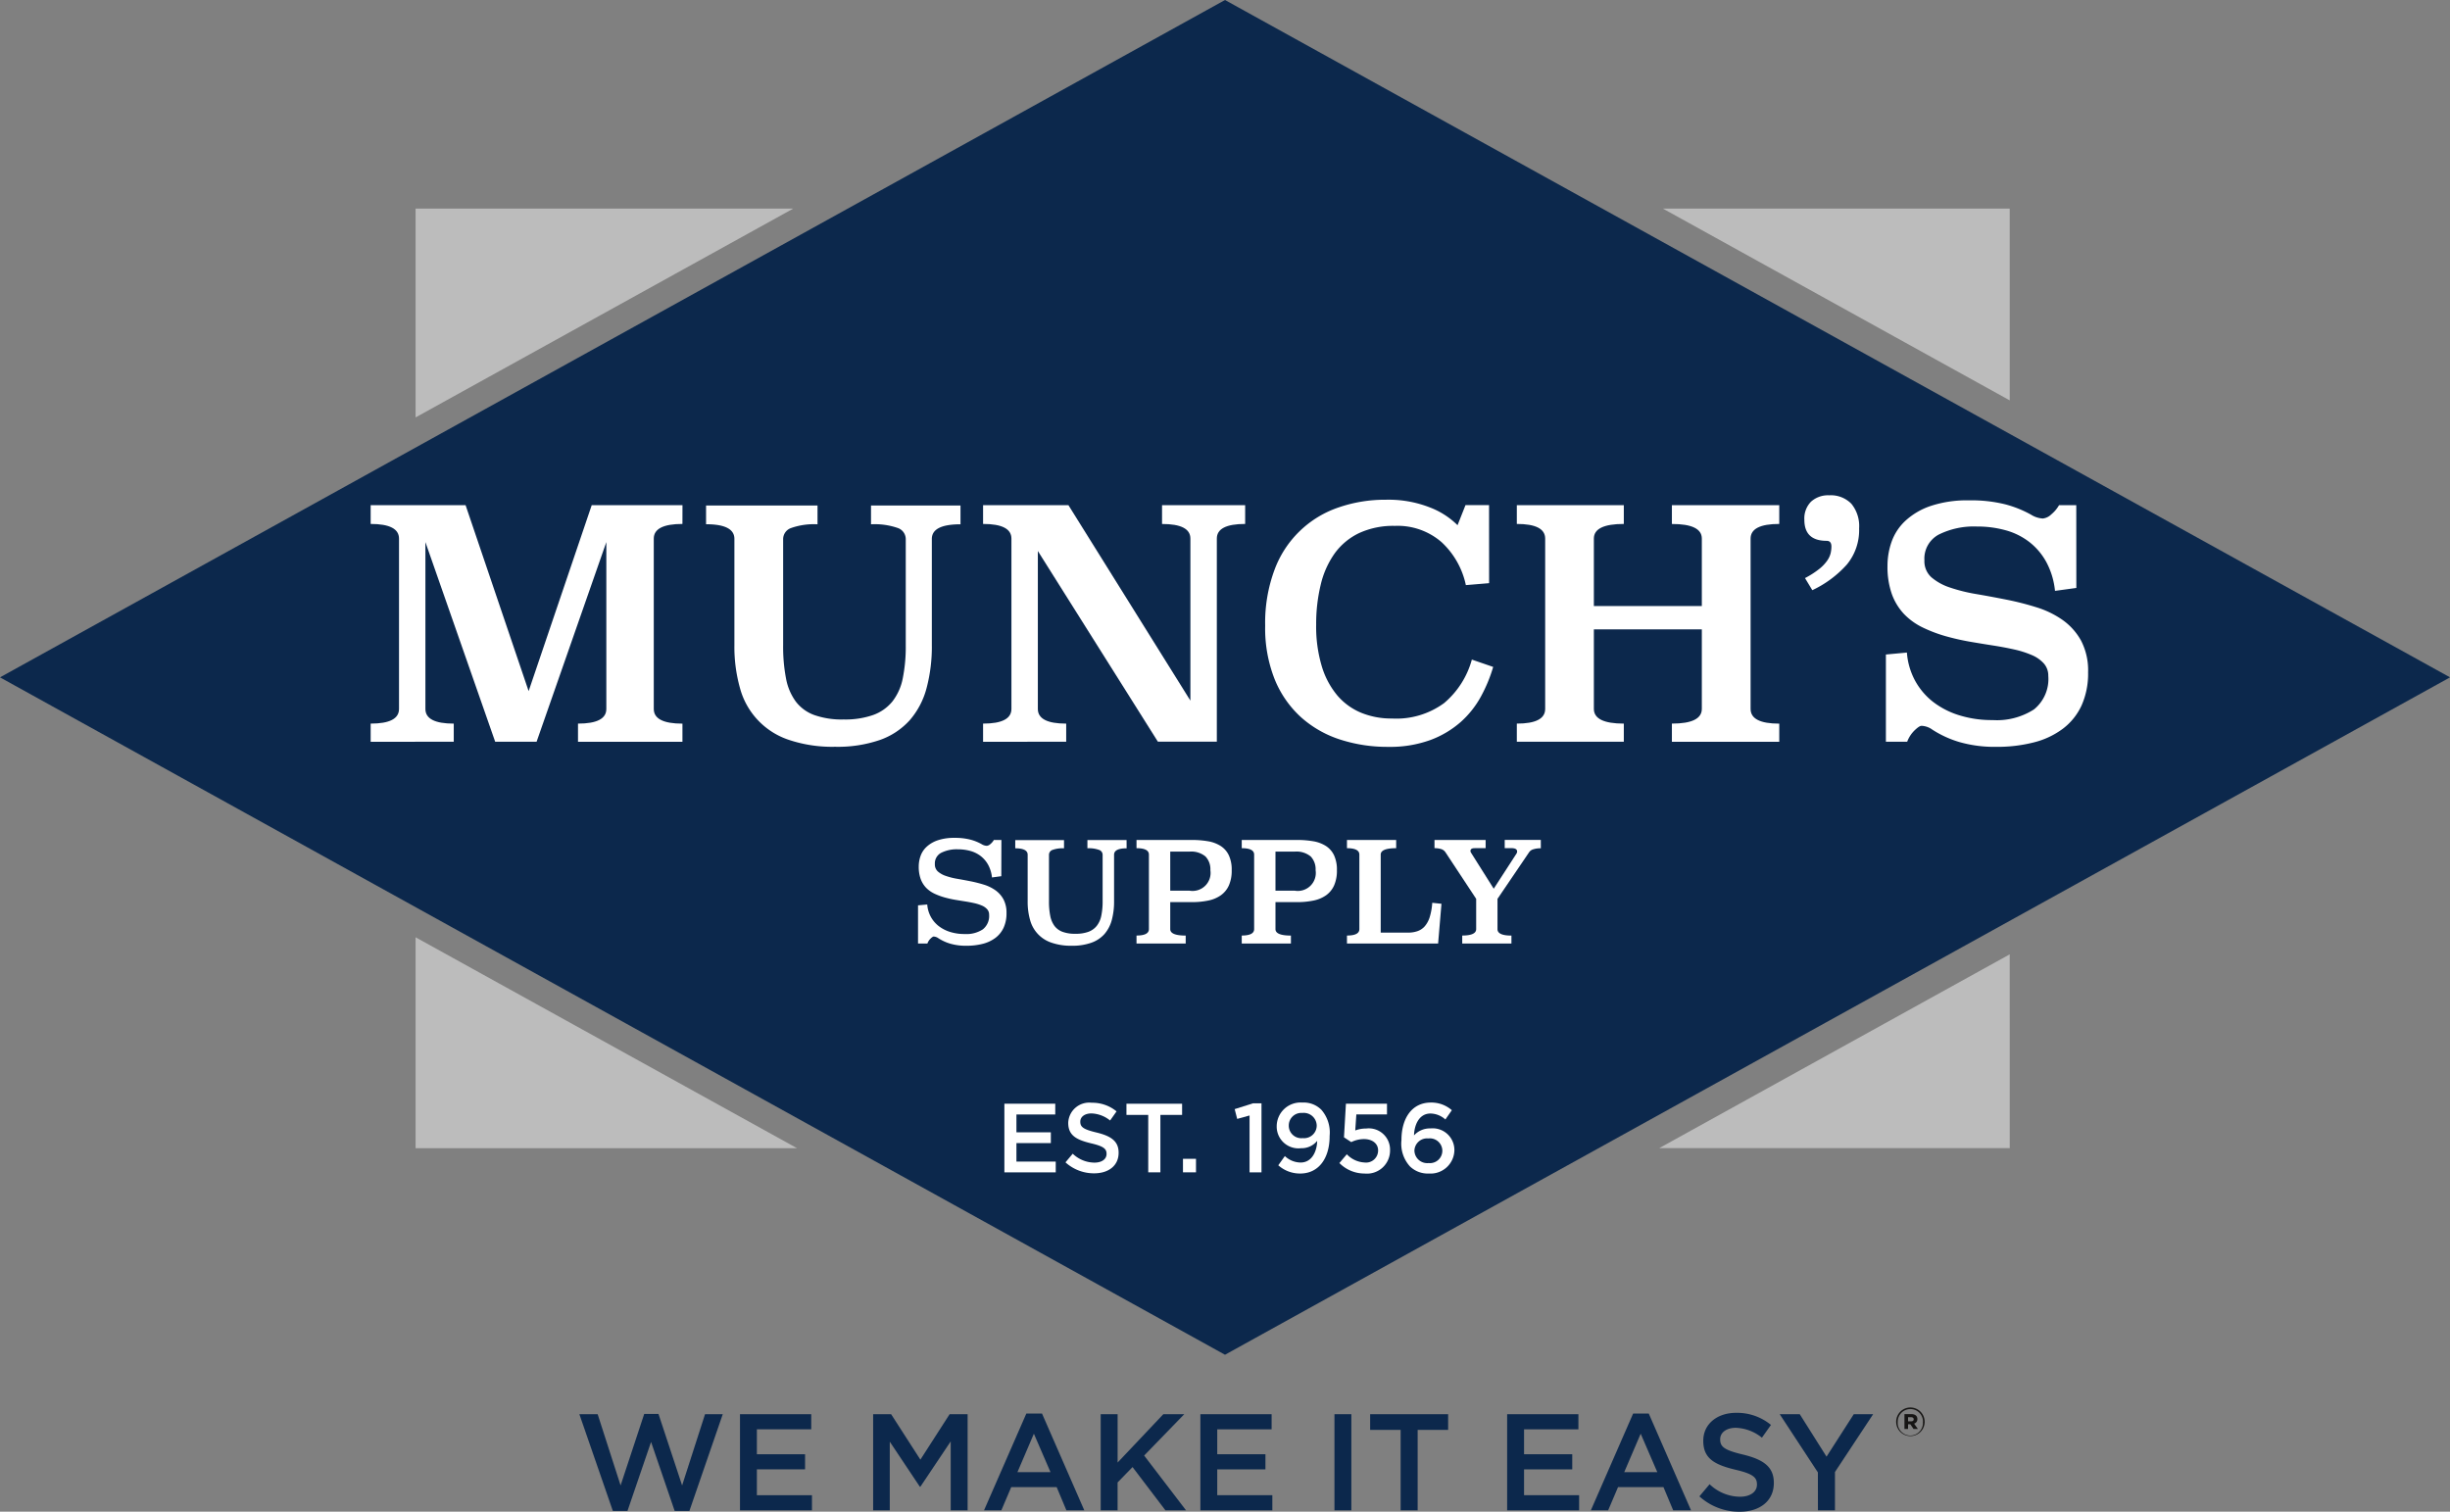 <svg xmlns="http://www.w3.org/2000/svg" xmlns:xlink="http://www.w3.org/1999/xlink" width="251.896" height="155.438" viewBox="0 0 251.896 155.438">
  <rect x="0" y="0" width="251.896" height="155.438" fill="#808080" stroke="none"/>
  <defs>
    <clipPath id="clip-path">
      <rect id="Rectangle_138" data-name="Rectangle 138" width="251.896" height="155.437" fill="none"/>
    </clipPath>
  </defs>
  <g id="Munch_s" data-name="Munch&apos;s" transform="translate(0 0)">
    <path id="Path_105" data-name="Path 105" d="M125.948,0,0,69.647,125.948,139.3,251.9,69.647Z" transform="translate(0 0.001)" fill="#0c284c"/>
    <path id="Path_106" data-name="Path 106" d="M149.035,14.221H113.373l35.663,19.722Z" transform="translate(57.593 7.225)" fill="#bcbcbc"/>
    <path id="Path_107" data-name="Path 107" d="M28.335,85.592H67.543L28.335,63.909Z" transform="translate(14.395 32.467)" fill="#bcbcbc"/>
    <path id="Path_108" data-name="Path 108" d="M149.162,65.072,113.123,85h36.04Z" transform="translate(57.466 33.057)" fill="#bcbcbc"/>
    <path id="Path_109" data-name="Path 109" d="M28.335,14.221V35.694L67.166,14.221Z" transform="translate(14.395 7.225)" fill="#bcbcbc"/>
    <path id="Path_110" data-name="Path 110" d="M46.167,96.41l-2.428,7.352L41.38,96.438H39.5l3.444,9.951h1.5l2.428-7.1,2.428,7.1h1.511l3.431-9.951H52.42l-2.357,7.324L47.634,96.41Z" transform="translate(20.068 48.977)" fill="#0c284c"/>
    <path id="Path_111" data-name="Path 111" d="M50.452,96.428v9.882h7.4v-1.555H52.188V102.1h4.955v-1.556H52.188V97.982h5.59V96.428Z" transform="translate(25.63 48.987)" fill="#0c284c"/>
    <path id="Path_112" data-name="Path 112" d="M67.393,96.428,64.388,101.1,61.38,96.428h-1.85v9.882h1.71V99.251l3.091,4.631h.057l3.119-4.66v7.088h1.737V96.428Z" transform="translate(30.241 48.987)" fill="#0c284c"/>
    <path id="Path_113" data-name="Path 113" d="M72.216,98.457l1.709,3.952h-3.4Zm-.775-2.075-4.351,9.953h1.781l1.015-2.386h4.673l1,2.386H77.4l-4.349-9.953Z" transform="translate(34.082 48.963)" fill="#0c284c"/>
    <path id="Path_114" data-name="Path 114" d="M81.484,96.428l-4.7,4.969V96.428H75.045v9.882h1.737v-2.865l1.537-1.582L81.7,106.31h2.117l-4.305-5.632,4.123-4.25Z" transform="translate(38.123 48.987)" fill="#0c284c"/>
    <path id="Path_115" data-name="Path 115" d="M81.841,96.428v9.882h7.4v-1.555H83.576V102.1h4.955v-1.556H83.576V97.982h5.589V96.428Z" transform="translate(41.575 48.987)" fill="#0c284c"/>
    <rect id="Rectangle_136" data-name="Rectangle 136" width="1.737" height="9.882" transform="translate(137.202 145.414)" fill="#0c284c"/>
    <path id="Path_116" data-name="Path 116" d="M93.416,96.428v1.609H96.55v8.273H98.3V98.038h3.134V96.428Z" transform="translate(47.456 48.987)" fill="#0c284c"/>
    <path id="Path_117" data-name="Path 117" d="M102.756,96.428v9.882h7.4v-1.555h-5.66V102.1h4.954v-1.556h-4.954V97.982h5.587V96.428Z" transform="translate(52.2 48.987)" fill="#0c284c"/>
    <path id="Path_118" data-name="Path 118" d="M113.587,98.457l1.709,3.952h-3.4Zm-.775-2.075-4.349,9.953h1.779l1.016-2.386h4.672l1,2.386h1.835l-4.348-9.953Z" transform="translate(55.099 48.963)" fill="#0c284c"/>
    <g id="Group_62" data-name="Group 62" transform="translate(0 0.001)">
      <g id="Group_61" data-name="Group 61" clip-path="url(#clip-path)">
        <path id="Path_119" data-name="Path 119" d="M115.866,104.919l1.045-1.244a4.572,4.572,0,0,0,3.122,1.286c1.071,0,1.748-.51,1.748-1.244v-.027c0-.706-.394-1.086-2.23-1.51-2.1-.508-3.289-1.131-3.289-2.953V99.2c0-1.7,1.41-2.865,3.375-2.865a5.472,5.472,0,0,1,3.584,1.243l-.93,1.312a4.494,4.494,0,0,0-2.683-1.016c-1.016,0-1.609.522-1.609,1.172v.027c0,.763.449,1.1,2.355,1.553,2.092.51,3.162,1.256,3.162,2.9v.029c0,1.849-1.452,2.95-3.527,2.95a6.1,6.1,0,0,1-4.123-1.58" transform="translate(58.86 48.938)" fill="#0c284c"/>
        <path id="Path_120" data-name="Path 120" d="M125.265,102.413l-3.924-5.985h2.06l2.752,4.363,2.8-4.363h1.991l-3.924,5.943v3.939h-1.751Z" transform="translate(61.641 48.986)" fill="#0c284c"/>
        <path id="Path_121" data-name="Path 121" d="M57.327,36.376q-2.947,0-2.947,1.508V55.4q0,1.509,2.947,1.51v1.865H46.589V56.906q2.913,0,2.913-1.508V38.242l-7.171,20.53H38.075L30.9,38.242V55.4q0,1.506,2.915,1.508v1.865H25.272V56.906q2.916,0,2.915-1.51V37.884q0-1.509-2.915-1.508V34.443H35.03l6.483,19.123L48,34.443h9.331Z" transform="translate(12.838 17.497)" fill="#fff"/>
        <path id="Path_122" data-name="Path 122" d="M74.3,36.4q-2.947,0-2.947,1.506V48.84a16.484,16.484,0,0,1-.54,4.4,8.232,8.232,0,0,1-1.719,3.29,7.457,7.457,0,0,1-3.076,2.046,13.319,13.319,0,0,1-4.617.7,14,14,0,0,1-4.715-.7,7.711,7.711,0,0,1-5.059-5.337,15.621,15.621,0,0,1-.573-4.4V37.9q0-1.506-2.913-1.506V34.466H59.6V36.4a7.076,7.076,0,0,0-2.7.377,1.208,1.208,0,0,0-.834,1.129V48.84a17.122,17.122,0,0,0,.294,3.405,5.809,5.809,0,0,0,1,2.374,4.175,4.175,0,0,0,1.9,1.392,8.518,8.518,0,0,0,3.027.458,8.683,8.683,0,0,0,3.028-.458,4.512,4.512,0,0,0,1.983-1.392,5.628,5.628,0,0,0,1.065-2.374,16.385,16.385,0,0,0,.309-3.405V37.9a1.213,1.213,0,0,0-.849-1.129A7.212,7.212,0,0,0,65.1,36.4V34.466h9.2Z" transform="translate(24.453 17.509)" fill="#fff"/>
        <path id="Path_123" data-name="Path 123" d="M93.972,36.376q-2.913,0-2.913,1.5v20.89H85L72.657,39.159V55.4q0,1.506,2.915,1.508v1.865H67.026V56.906q2.913,0,2.915-1.51V37.884q0-1.509-2.915-1.508V34.443H75.8l12.541,20.1V37.881q0-1.506-2.915-1.5V34.443h8.546Z" transform="translate(34.049 17.497)" fill="#fff"/>
        <path id="Path_124" data-name="Path 124" d="M109.281,42.653l-2.39.2a8.374,8.374,0,0,0-2.5-4.42,6.883,6.883,0,0,0-4.8-1.671,8.363,8.363,0,0,0-3.7.752,6.621,6.621,0,0,0-2.5,2.095,9.169,9.169,0,0,0-1.425,3.211A17.124,17.124,0,0,0,91.5,46.91a14.223,14.223,0,0,0,.573,4.272,8.442,8.442,0,0,0,1.6,3.013,6.479,6.479,0,0,0,2.457,1.784,8.166,8.166,0,0,0,3.159.59,8.294,8.294,0,0,0,5.368-1.588,8.934,8.934,0,0,0,2.85-4.47l2.193.754a15.379,15.379,0,0,1-1.261,3.045,9.776,9.776,0,0,1-2.078,2.619,9.958,9.958,0,0,1-3.111,1.849,12.117,12.117,0,0,1-4.355.706,15.707,15.707,0,0,1-4.945-.756,11.142,11.142,0,0,1-4.011-2.294,10.684,10.684,0,0,1-2.7-3.886,14.232,14.232,0,0,1-.982-5.524,15.617,15.617,0,0,1,.965-5.755,10.653,10.653,0,0,1,6.6-6.409,14.614,14.614,0,0,1,4.845-.786,11.641,11.641,0,0,1,4.535.795,8.154,8.154,0,0,1,2.834,1.823l.817-2.063h2.423Z" transform="translate(43.821 17.31)" fill="#fff"/>
        <path id="Path_125" data-name="Path 125" d="M130.4,36.376q-2.947,0-2.947,1.508V55.4q0,1.509,2.947,1.51v1.865H119.361V56.906q3.076,0,3.078-1.513V47.213h-11.1v8.181q0,1.511,3.079,1.513v1.865h-11V56.906q2.916,0,2.915-1.51V37.884q0-1.509-2.915-1.508V34.443h11v1.933q-3.079,0-3.079,1.5v6.941h11.1V37.881q0-1.506-3.078-1.5V34.443H130.4Z" transform="translate(52.534 17.497)" fill="#fff"/>
        <path id="Path_126" data-name="Path 126" d="M123.086,42.284a9.1,9.1,0,0,0,1.457-.933,4.168,4.168,0,0,0,.819-.852,2.319,2.319,0,0,0,.36-.769,3.114,3.114,0,0,0,.081-.688c0-.392-.163-.59-.49-.59q-2.294,0-2.292-2.161a2.458,2.458,0,0,1,.686-1.865,2.6,2.6,0,0,1,1.867-.654,2.953,2.953,0,0,1,2.277.867,3.615,3.615,0,0,1,.8,2.536,5.559,5.559,0,0,1-1.261,3.717,11.092,11.092,0,0,1-3.551,2.636Z" transform="translate(62.494 17.156)" fill="#fff"/>
        <path id="Path_127" data-name="Path 127" d="M148.16,43.122l-2.194.3a7.908,7.908,0,0,0-.884-2.947,6.653,6.653,0,0,0-1.737-2.063,6.983,6.983,0,0,0-2.422-1.212,10.853,10.853,0,0,0-2.98-.394,8.121,8.121,0,0,0-3.912.819,2.8,2.8,0,0,0-1.491,2.653,2.22,2.22,0,0,0,.722,1.752,5.608,5.608,0,0,0,1.9,1.048,17.376,17.376,0,0,0,2.7.671q1.522.26,3.094.573a29.7,29.7,0,0,1,3.094.786,9.583,9.583,0,0,1,2.7,1.309,6.394,6.394,0,0,1,1.9,2.129,6.633,6.633,0,0,1,.719,3.257A8.016,8.016,0,0,1,148.7,55.2a6.307,6.307,0,0,1-1.915,2.39A8.354,8.354,0,0,1,143.8,59a15.106,15.106,0,0,1-3.863.46,13.1,13.1,0,0,1-3.749-.477,10.671,10.671,0,0,1-2.834-1.292,2.019,2.019,0,0,0-1.113-.392c-.154,0-.392.158-.719.474a3.186,3.186,0,0,0-.754,1.163H128.58V49.966l2.159-.2a7.212,7.212,0,0,0,.819,2.849,7.055,7.055,0,0,0,1.817,2.178,8.463,8.463,0,0,0,2.7,1.407,11.23,11.23,0,0,0,3.471.508,7.056,7.056,0,0,0,4.257-1.095,4.019,4.019,0,0,0,1.473-3.45,1.877,1.877,0,0,0-.458-1.276,3.484,3.484,0,0,0-1.244-.866,10.122,10.122,0,0,0-1.8-.573q-1.016-.228-2.163-.407t-2.307-.377q-1.163-.2-2.242-.49a14.621,14.621,0,0,1-2.653-.965,6.714,6.714,0,0,1-1.981-1.422,5.952,5.952,0,0,1-1.244-2.058,8.423,8.423,0,0,1-.44-2.879,7.417,7.417,0,0,1,.425-2.485,5.42,5.42,0,0,1,1.424-2.156,7.246,7.246,0,0,1,2.6-1.52,11.846,11.846,0,0,1,3.961-.573,14.389,14.389,0,0,1,3.7.409,11.376,11.376,0,0,1,2.651,1.065,2.515,2.515,0,0,0,1.212.392,1.472,1.472,0,0,0,.867-.424,3.46,3.46,0,0,0,.8-.95h1.769Z" transform="translate(65.318 17.332)" fill="#fff"/>
        <path id="Path_128" data-name="Path 128" d="M71.156,61.071l-.959.13a3.5,3.5,0,0,0-.388-1.291,2.936,2.936,0,0,0-.759-.9,3.082,3.082,0,0,0-1.062-.531,4.73,4.73,0,0,0-1.3-.172,3.542,3.542,0,0,0-1.713.359,1.226,1.226,0,0,0-.65,1.16.969.969,0,0,0,.314.766,2.437,2.437,0,0,0,.832.458,7.087,7.087,0,0,0,1.182.294c.443.078.894.161,1.353.252a13.413,13.413,0,0,1,1.356.344,4.221,4.221,0,0,1,1.182.573,2.794,2.794,0,0,1,.831.932,2.905,2.905,0,0,1,.315,1.425,3.487,3.487,0,0,1-.294,1.49,2.768,2.768,0,0,1-.838,1.048,3.667,3.667,0,0,1-1.3.615,6.663,6.663,0,0,1-1.69.2,5.749,5.749,0,0,1-1.641-.208,4.666,4.666,0,0,1-1.24-.565.892.892,0,0,0-.487-.173c-.066,0-.172.071-.315.208a1.368,1.368,0,0,0-.33.51h-.961V64.067l.947-.087a3.144,3.144,0,0,0,.357,1.247,3.09,3.09,0,0,0,.795.953,3.74,3.74,0,0,0,1.182.617,4.936,4.936,0,0,0,1.52.22,3.071,3.071,0,0,0,1.862-.48,1.752,1.752,0,0,0,.645-1.508.82.82,0,0,0-.2-.558,1.519,1.519,0,0,0-.544-.38,4.436,4.436,0,0,0-.787-.25c-.3-.066-.614-.125-.947-.178s-.671-.107-1.01-.164-.667-.13-.982-.216a6.733,6.733,0,0,1-1.161-.421,3.012,3.012,0,0,1-.867-.623,2.643,2.643,0,0,1-.544-.9,3.69,3.69,0,0,1-.193-1.259,3.242,3.242,0,0,1,.187-1.089,2.354,2.354,0,0,1,.623-.943,3.17,3.17,0,0,1,1.14-.667,5.22,5.22,0,0,1,1.733-.252,6.274,6.274,0,0,1,1.62.181,4.848,4.848,0,0,1,1.161.466,1.119,1.119,0,0,0,.531.172.644.644,0,0,0,.379-.187,1.515,1.515,0,0,0,.351-.416h.774Z" transform="translate(31.793 29.022)" fill="#fff"/>
        <path id="Path_129" data-name="Path 129" d="M80.669,58.127q-1.289,0-1.289.661v4.786a7.262,7.262,0,0,1-.235,1.927,3.638,3.638,0,0,1-.752,1.44,3.263,3.263,0,0,1-1.347.894,5.818,5.818,0,0,1-2.022.311,6.106,6.106,0,0,1-2.063-.311A3.369,3.369,0,0,1,70.746,65.5a6.831,6.831,0,0,1-.25-1.927V58.787q0-.661-1.276-.661v-.846h5.014v.846a3.086,3.086,0,0,0-1.181.164.532.532,0,0,0-.365.5v4.786a7.541,7.541,0,0,0,.128,1.49,2.573,2.573,0,0,0,.437,1.041,1.844,1.844,0,0,0,.831.608,3.694,3.694,0,0,0,1.326.2,3.762,3.762,0,0,0,1.326-.2A1.973,1.973,0,0,0,77.6,66.1a2.477,2.477,0,0,0,.466-1.041,7.061,7.061,0,0,0,.137-1.49V58.787a.533.533,0,0,0-.374-.5,3.144,3.144,0,0,0-1.19-.164v-.846h4.026Z" transform="translate(35.163 29.099)" fill="#fff"/>
        <path id="Path_130" data-name="Path 130" d="M83.169,57.273a9.732,9.732,0,0,1,1.678.134,3.5,3.5,0,0,1,1.3.489,2.336,2.336,0,0,1,.832.953,3.488,3.488,0,0,1,.294,1.534,3.726,3.726,0,0,1-.294,1.576,2.507,2.507,0,0,1-.834,1.01,3.412,3.412,0,0,1-1.3.537,8.137,8.137,0,0,1-1.678.158H80.955v2.778q0,.661,1.589.662v.816H77.487V67.1c.851,0,1.276-.222,1.276-.661V58.778q0-.661-1.276-.659v-.846Zm-2.214,1.2v4.011h1.962a1.852,1.852,0,0,0,2.165-2.1,1.912,1.912,0,0,0-.5-1.411,2.284,2.284,0,0,0-1.662-.5Z" transform="translate(39.363 29.095)" fill="#fff"/>
        <path id="Path_131" data-name="Path 131" d="M90.344,57.273a9.714,9.714,0,0,1,1.677.134,3.505,3.505,0,0,1,1.3.489,2.333,2.333,0,0,1,.831.953,3.488,3.488,0,0,1,.294,1.534,3.726,3.726,0,0,1-.294,1.576,2.5,2.5,0,0,1-.832,1.01,3.419,3.419,0,0,1-1.3.537,8.127,8.127,0,0,1-1.678.158H88.129v2.778q0,.661,1.589.662v.816H84.662V67.1c.849,0,1.274-.222,1.274-.661V58.778q0-.661-1.274-.659v-.846Zm-2.215,1.2v4.011h1.963a1.851,1.851,0,0,0,2.164-2.1,1.911,1.911,0,0,0-.5-1.411,2.289,2.289,0,0,0-1.662-.5Z" transform="translate(43.008 29.095)" fill="#fff"/>
        <path id="Path_132" data-name="Path 132" d="M96.894,58.119q-1.59,0-1.589.657V66.8h2.808a2.917,2.917,0,0,0,.974-.151,1.774,1.774,0,0,0,.746-.5,2.639,2.639,0,0,0,.508-.939,6.38,6.38,0,0,0,.264-1.476l.947.1-.344,4.084H91.836V67.1q1.276,0,1.274-.661V58.778q0-.658-1.274-.659v-.846h5.058Z" transform="translate(46.652 29.095)" fill="#fff"/>
        <path id="Path_133" data-name="Path 133" d="M108.736,58.132a2.359,2.359,0,0,0-.795.109.764.764,0,0,0-.409.293l-3.251,4.794v3.117q0,.661,1.433.661v.814h-5.059V67.1q1.432,0,1.433-.661V63.327l-3.152-4.779a.824.824,0,0,0-.445-.338,2.293,2.293,0,0,0-.688-.092v-.846h5.258v.846h-1.133c-.286,0-.428.1-.428.285a.384.384,0,0,0,.071.2l2.322,3.683,2.349-3.625a.39.39,0,0,0,.057-.2c0-.231-.2-.345-.587-.345h-.689v-.846h3.711Z" transform="translate(49.684 29.094)" fill="#fff"/>
        <path id="Path_134" data-name="Path 134" d="M68.479,75.258h5.23v1.107H69.717V78.2h3.538v1.108H69.717v1.9h4.041v1.107H68.479Z" transform="translate(34.787 38.231)" fill="#fff"/>
        <path id="Path_135" data-name="Path 135" d="M72.644,81.319l.745-.888a3.268,3.268,0,0,0,2.229.917c.765,0,1.249-.362,1.249-.885v-.021c0-.5-.282-.775-1.592-1.078-1.5-.363-2.348-.805-2.348-2.105v-.02a2.159,2.159,0,0,1,2.41-2.048,3.905,3.905,0,0,1,2.558.888l-.664.938a3.2,3.2,0,0,0-1.915-.728c-.727,0-1.149.375-1.149.838v.018c0,.546.323.786,1.683,1.11,1.491.363,2.257.9,2.257,2.066v.02c0,1.321-1.037,2.107-2.52,2.107a4.347,4.347,0,0,1-2.942-1.128" transform="translate(36.903 38.197)" fill="#fff"/>
        <path id="Path_136" data-name="Path 136" d="M79.04,76.407H76.8V75.258h5.721v1.149H80.289v5.905H79.04Z" transform="translate(39.016 38.231)" fill="#fff"/>
        <rect id="Rectangle_137" data-name="Rectangle 137" width="1.339" height="1.39" transform="translate(121.627 119.153)" fill="#fff"/>
        <path id="Path_137" data-name="Path 137" d="M85.71,76.483l-1.271.353-.259-1.007,1.9-.6h.857v7.1H85.71Z" transform="translate(42.763 38.214)" fill="#fff"/>
        <path id="Path_138" data-name="Path 138" d="M91.207,79.117a2.056,2.056,0,0,1-1.662.756,2.235,2.235,0,0,1-2.5-2.236v-.021a2.452,2.452,0,0,1,2.63-2.437,2.563,2.563,0,0,1,1.965.745,3.568,3.568,0,0,1,.846,2.69v.02c0,2.268-1.117,3.841-3.022,3.841a3.342,3.342,0,0,1-2.257-.847l.676-.947a2.394,2.394,0,0,0,1.611.665c1.252,0,1.7-1.289,1.713-2.227m-.048-1.552v-.021a1.333,1.333,0,0,0-1.473-1.3,1.294,1.294,0,0,0-1.4,1.309v.02a1.288,1.288,0,0,0,1.442,1.261,1.3,1.3,0,0,0,1.431-1.27" transform="translate(44.219 38.19)" fill="#fff"/>
        <path id="Path_139" data-name="Path 139" d="M91.32,81.355l.763-.9A2.694,2.694,0,0,0,93.9,81.3a1.241,1.241,0,0,0,1.4-1.218v-.021c0-.715-.6-1.169-1.461-1.169a3,3,0,0,0-1.3.312l-.748-.493.2-3.456h4.222v1.1H93.062l-.112,1.653a3.018,3.018,0,0,1,1.12-.2,2.184,2.184,0,0,1,2.458,2.218v.018a2.374,2.374,0,0,1-2.619,2.39,3.616,3.616,0,0,1-2.589-1.078" transform="translate(46.39 38.231)" fill="#fff"/>
        <path id="Path_140" data-name="Path 140" d="M96.409,81.727a3.457,3.457,0,0,1-.858-2.69v-.021c0-2.156,1.027-3.838,3.024-3.838a3.191,3.191,0,0,1,2.156.786l-.665.956a2.328,2.328,0,0,0-1.531-.614c-1.231,0-1.674,1.279-1.693,2.247a2.2,2.2,0,0,1,1.693-.715,2.231,2.231,0,0,1,2.458,2.217v.02a2.449,2.449,0,0,1-2.621,2.4,2.622,2.622,0,0,1-1.963-.746m3.345-1.6V80.1a1.284,1.284,0,0,0-1.44-1.231,1.3,1.3,0,0,0-1.431,1.241v.02A1.318,1.318,0,0,0,98.344,81.4a1.274,1.274,0,0,0,1.41-1.27" transform="translate(48.54 38.19)" fill="#fff"/>
        <path id="Path_141" data-name="Path 141" d="M129.28,97.449V97.44a1.464,1.464,0,1,1,2.928-.008v.008a1.464,1.464,0,1,1-2.928.009m2.76-.009v-.008a1.288,1.288,0,0,0-1.3-1.3,1.3,1.3,0,0,0-1.3,1.312v.009a1.3,1.3,0,1,0,2.591-.009m-1.9-.79h.715c.354,0,.615.16.615.505a.469.469,0,0,1-.336.472l.386.546h-.445l-.329-.48h-.235v.48h-.371Zm.691.74c.169,0,.261-.083.261-.21s-.1-.211-.261-.211h-.32v.421Z" transform="translate(65.674 48.752)" fill="#161514"/>
      </g>
    </g>
  </g>
</svg>
